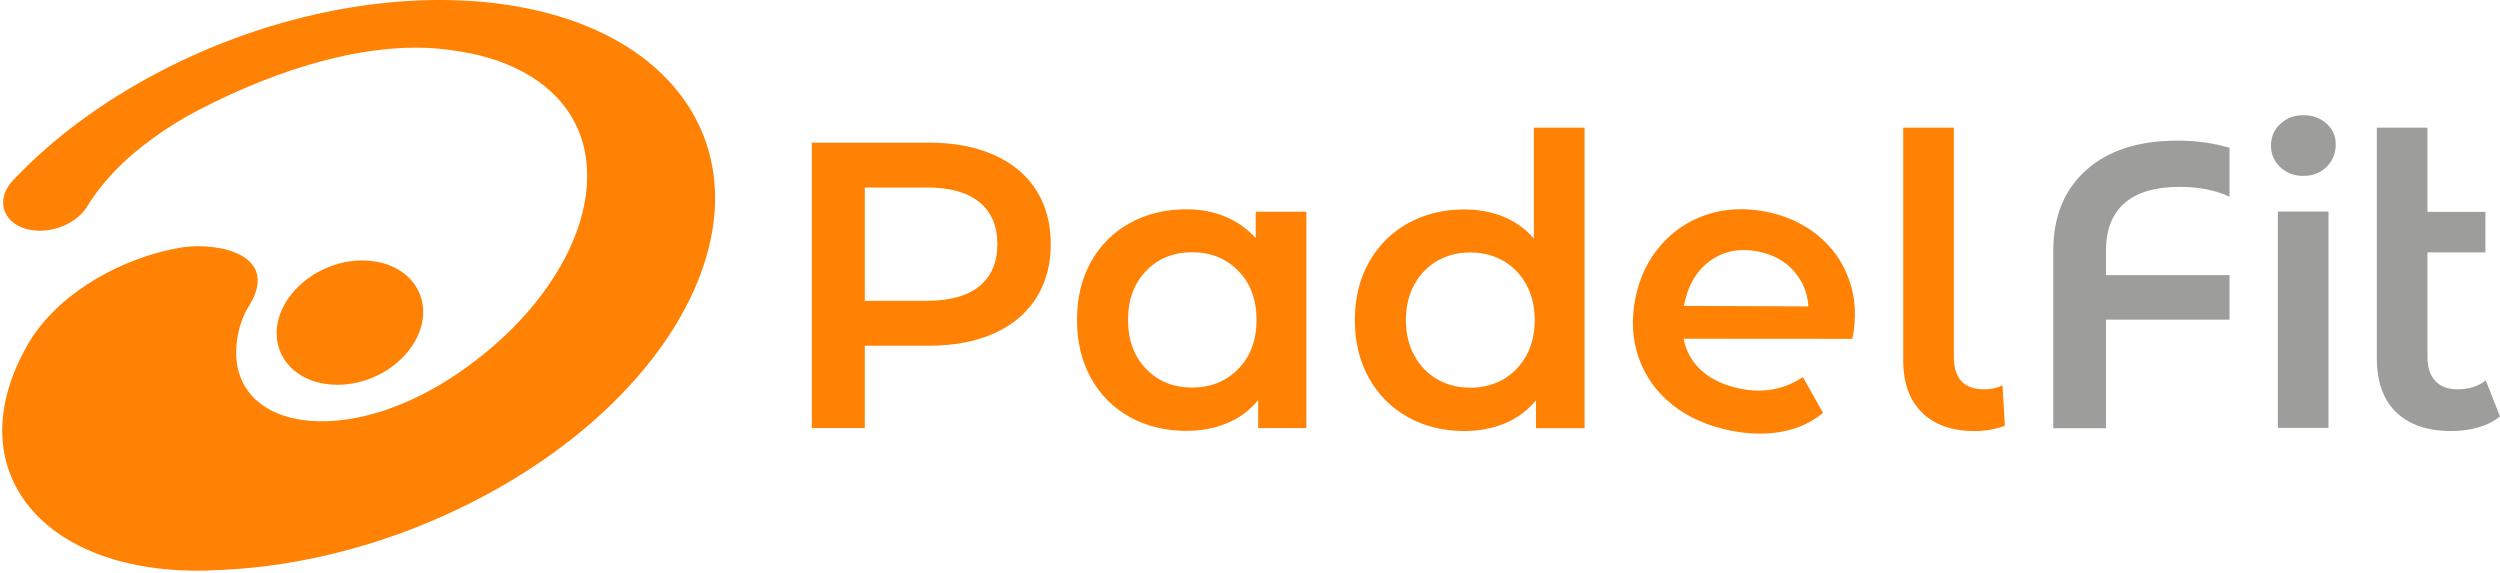 <svg xmlns="http://www.w3.org/2000/svg" width="790" height="181" viewBox="0 0 790 181" fill="none"><path d="M720.57 52.837C718.61 51.005 717.63 48.715 717.63 45.992C717.63 43.257 718.61 40.979 720.57 39.147C722.53 37.315 724.961 36.398 727.863 36.398C730.765 36.398 733.196 37.276 735.156 39.02C737.116 40.775 738.096 42.964 738.096 45.61C738.096 48.422 737.142 50.802 735.22 52.71C733.298 54.619 730.841 55.586 727.863 55.586C724.974 55.586 722.543 54.67 720.57 52.837ZM719.806 66.846H735.805V135.198H719.806V66.846Z" fill="#9D9D9C"></path><path d="M790 131.598C788.116 133.138 785.838 134.283 783.153 135.059C780.467 135.822 777.629 136.204 774.638 136.204C767.128 136.204 761.324 134.245 757.226 130.313C753.128 126.381 751.079 120.668 751.079 113.161V40.344H767.077V66.949H785.393V79.749H767.077V112.78C767.077 116.113 767.905 118.645 769.572 120.401C771.239 122.157 773.556 123.022 776.547 123.022C780.136 123.022 783.114 122.081 785.507 120.21L790 131.598Z" fill="#9D9D9C"></path><path d="M702.357 46.106C697.915 44.999 693.142 44.44 688.012 44.44C675.806 44.44 666.222 47.531 659.273 53.715C652.311 59.899 648.836 68.411 648.836 79.251V135.312H665.484V101.009H704.533V86.937H665.484V79.264C665.484 72.61 667.444 67.571 671.377 64.161C675.31 60.751 681.114 59.046 688.789 59.046C694.809 59.046 700.053 60.077 704.533 62.138V46.704C703.82 46.488 703.107 46.284 702.357 46.106Z" fill="#9D9D9C"></path><path d="M412.812 66.911V135.263H397.577V126.432C394.93 129.677 391.671 132.107 387.777 133.723C383.882 135.339 379.606 136.153 374.909 136.153C368.252 136.153 362.296 134.703 357.052 131.802C351.808 128.901 347.71 124.804 344.757 119.511C341.804 114.218 340.34 108.072 340.34 101.074C340.34 94.076 341.817 87.956 344.757 82.714C347.697 77.472 351.795 73.387 357.052 70.486C362.296 67.585 368.252 66.135 374.909 66.135C379.351 66.135 383.424 66.898 387.14 68.438C390.857 69.977 394.077 72.229 396.801 75.219V66.898H412.812V66.911ZM391.302 116.571C395.146 112.64 397.068 107.487 397.068 101.087C397.068 94.687 395.146 89.521 391.302 85.602C387.459 81.67 382.597 79.711 376.704 79.711C370.811 79.711 365.974 81.67 362.168 85.602C358.376 89.534 356.466 94.687 356.466 101.087C356.466 107.487 358.363 112.653 362.168 116.571C365.961 120.503 370.811 122.463 376.704 122.463C382.597 122.463 387.459 120.503 391.302 116.571Z" fill="#FF8204"></path><path d="M500.723 40.344V135.313H485.36V126.483C482.713 129.728 479.455 132.158 475.56 133.774C471.678 135.39 467.389 136.204 462.692 136.204C456.125 136.204 450.206 134.753 444.962 131.852C439.719 128.951 435.595 124.829 432.604 119.498C429.613 114.167 428.124 108.046 428.124 101.138C428.124 94.228 429.613 88.121 432.604 82.828C435.595 77.535 439.706 73.438 444.962 70.537C450.206 67.636 456.125 66.186 462.692 66.186C467.21 66.186 471.36 66.949 475.114 68.489C478.869 70.028 482.077 72.331 484.711 75.397V40.344H500.723ZM474.987 119.892C478.055 118.136 480.486 115.643 482.28 112.398C484.075 109.153 484.966 105.4 484.966 101.138C484.966 96.875 484.075 93.122 482.28 89.877C480.486 86.632 478.055 84.139 474.987 82.395C471.92 80.64 468.458 79.774 464.614 79.774C460.77 79.774 457.308 80.652 454.241 82.395C451.173 84.151 448.73 86.645 446.948 89.877C445.153 93.122 444.262 96.875 444.262 101.138C444.262 105.4 445.153 109.153 446.948 112.398C448.743 115.643 451.173 118.136 454.241 119.892C457.308 121.648 460.77 122.513 464.614 122.513C468.458 122.513 471.907 121.648 474.987 119.892Z" fill="#FF8204"></path><path d="M569.695 119.153L576.084 130.452C572.444 133.48 568.142 135.465 563.178 136.394C558.214 137.335 552.831 137.234 547.052 136.101C539.683 134.651 533.472 131.915 528.444 127.882C523.404 123.848 519.878 118.911 517.842 113.084C515.818 107.257 515.449 101.022 516.747 94.406C518.033 87.878 520.668 82.28 524.677 77.636C528.686 72.992 533.586 69.709 539.39 67.8C545.207 65.892 551.418 65.599 558.036 66.897C564.324 68.131 569.771 70.612 574.379 74.34C578.999 78.068 582.308 82.763 584.332 88.425C586.356 94.088 586.699 100.309 585.363 107.078L532.008 107.04C532.848 111.201 534.821 114.636 537.939 117.334C541.057 120.031 545.092 121.863 550.043 122.843C557.336 124.294 563.878 123.059 569.695 119.153ZM540.446 82.382C536.144 85.448 533.37 90.169 532.123 96.531L532.097 96.658L571.464 96.823C571.184 92.51 569.631 88.769 566.818 85.601C564.006 82.445 560.251 80.397 555.554 79.481C549.789 78.336 544.748 79.303 540.446 82.382Z" fill="#FF8204"></path><path d="M607.382 130.389C603.411 126.509 601.425 121.025 601.425 113.938V40.344H617.424V112.792C617.424 119.625 620.619 123.035 627.021 123.035C629.159 123.035 631.081 122.615 632.786 121.75L633.55 134.55C630.559 135.657 627.364 136.217 623.953 136.217C616.877 136.217 611.353 134.27 607.382 130.389Z" fill="#FF8204"></path><path d="M314.07 48.944C319.874 51.514 324.316 55.217 327.409 60.026C330.502 64.836 332.042 70.549 332.042 77.153C332.042 83.68 330.489 89.367 327.409 94.228C324.316 99.076 319.874 102.791 314.07 105.374C308.266 107.944 301.47 109.242 293.642 109.242H273.278V135.262H256.528V45.076H293.642C301.457 45.076 308.266 46.374 314.07 48.944ZM309.488 90.423C313.268 87.332 315.165 82.904 315.165 77.153C315.165 71.401 313.268 66.974 309.488 63.882C305.708 60.79 300.171 59.25 292.866 59.25H273.278V95.055H292.866C300.171 95.055 305.708 93.515 309.488 90.423Z" fill="#FF8204"></path><path d="M215.316 30.355C187.442 -6.9 113.621 -10.335 50.415 22.67C32.074 32.251 16.635 43.855 4.658 56.4C4.327 56.718 4.022 57.049 3.729 57.38C0.675 60.917 0.038 65.294 2.558 68.666C6.097 73.399 14.535 74.315 21.421 70.727C23.992 69.379 25.99 67.597 27.288 65.638H27.301C32.023 57.813 39.176 50.229 48.391 43.651C52.667 40.508 57.377 37.582 62.468 34.91C87.707 21.728 118.114 12.033 143.162 15.939C158.372 17.949 171.099 23.955 178.545 33.828C195.778 56.718 180.174 94.406 143.506 118.772C105.984 143.698 68.221 134.498 75.552 104.127C76.723 99.406 78.899 96.327 78.912 96.327C88.407 80.397 68.984 76.516 57.682 78.145C51.458 79.176 45.094 81.046 38.922 83.744C37.229 84.481 35.549 85.283 33.894 86.148C29.363 88.515 25.277 91.212 21.688 94.113C17.068 97.867 13.262 101.977 10.399 106.239C9.431 107.677 8.566 109.14 7.815 110.616C-1.438 127.564 -2.036 145.11 8.248 158.851C9.66 160.747 11.239 162.516 12.982 164.157C22.566 173.242 36.809 178.548 53.215 179.96C58.382 180.405 63.779 180.456 69.303 180.125C95.675 179.069 124.478 171.626 151.359 157.579C214.526 124.561 243.177 67.597 215.316 30.355Z" fill="#FF8204"></path><path d="M117.927 119.24C130.05 114.087 136.584 102.167 132.521 92.615C128.459 83.063 115.338 79.497 103.215 84.65C91.091 89.803 84.557 101.724 88.62 111.276C92.682 120.827 105.803 124.393 117.927 119.24Z" fill="#FF8204"></path></svg>